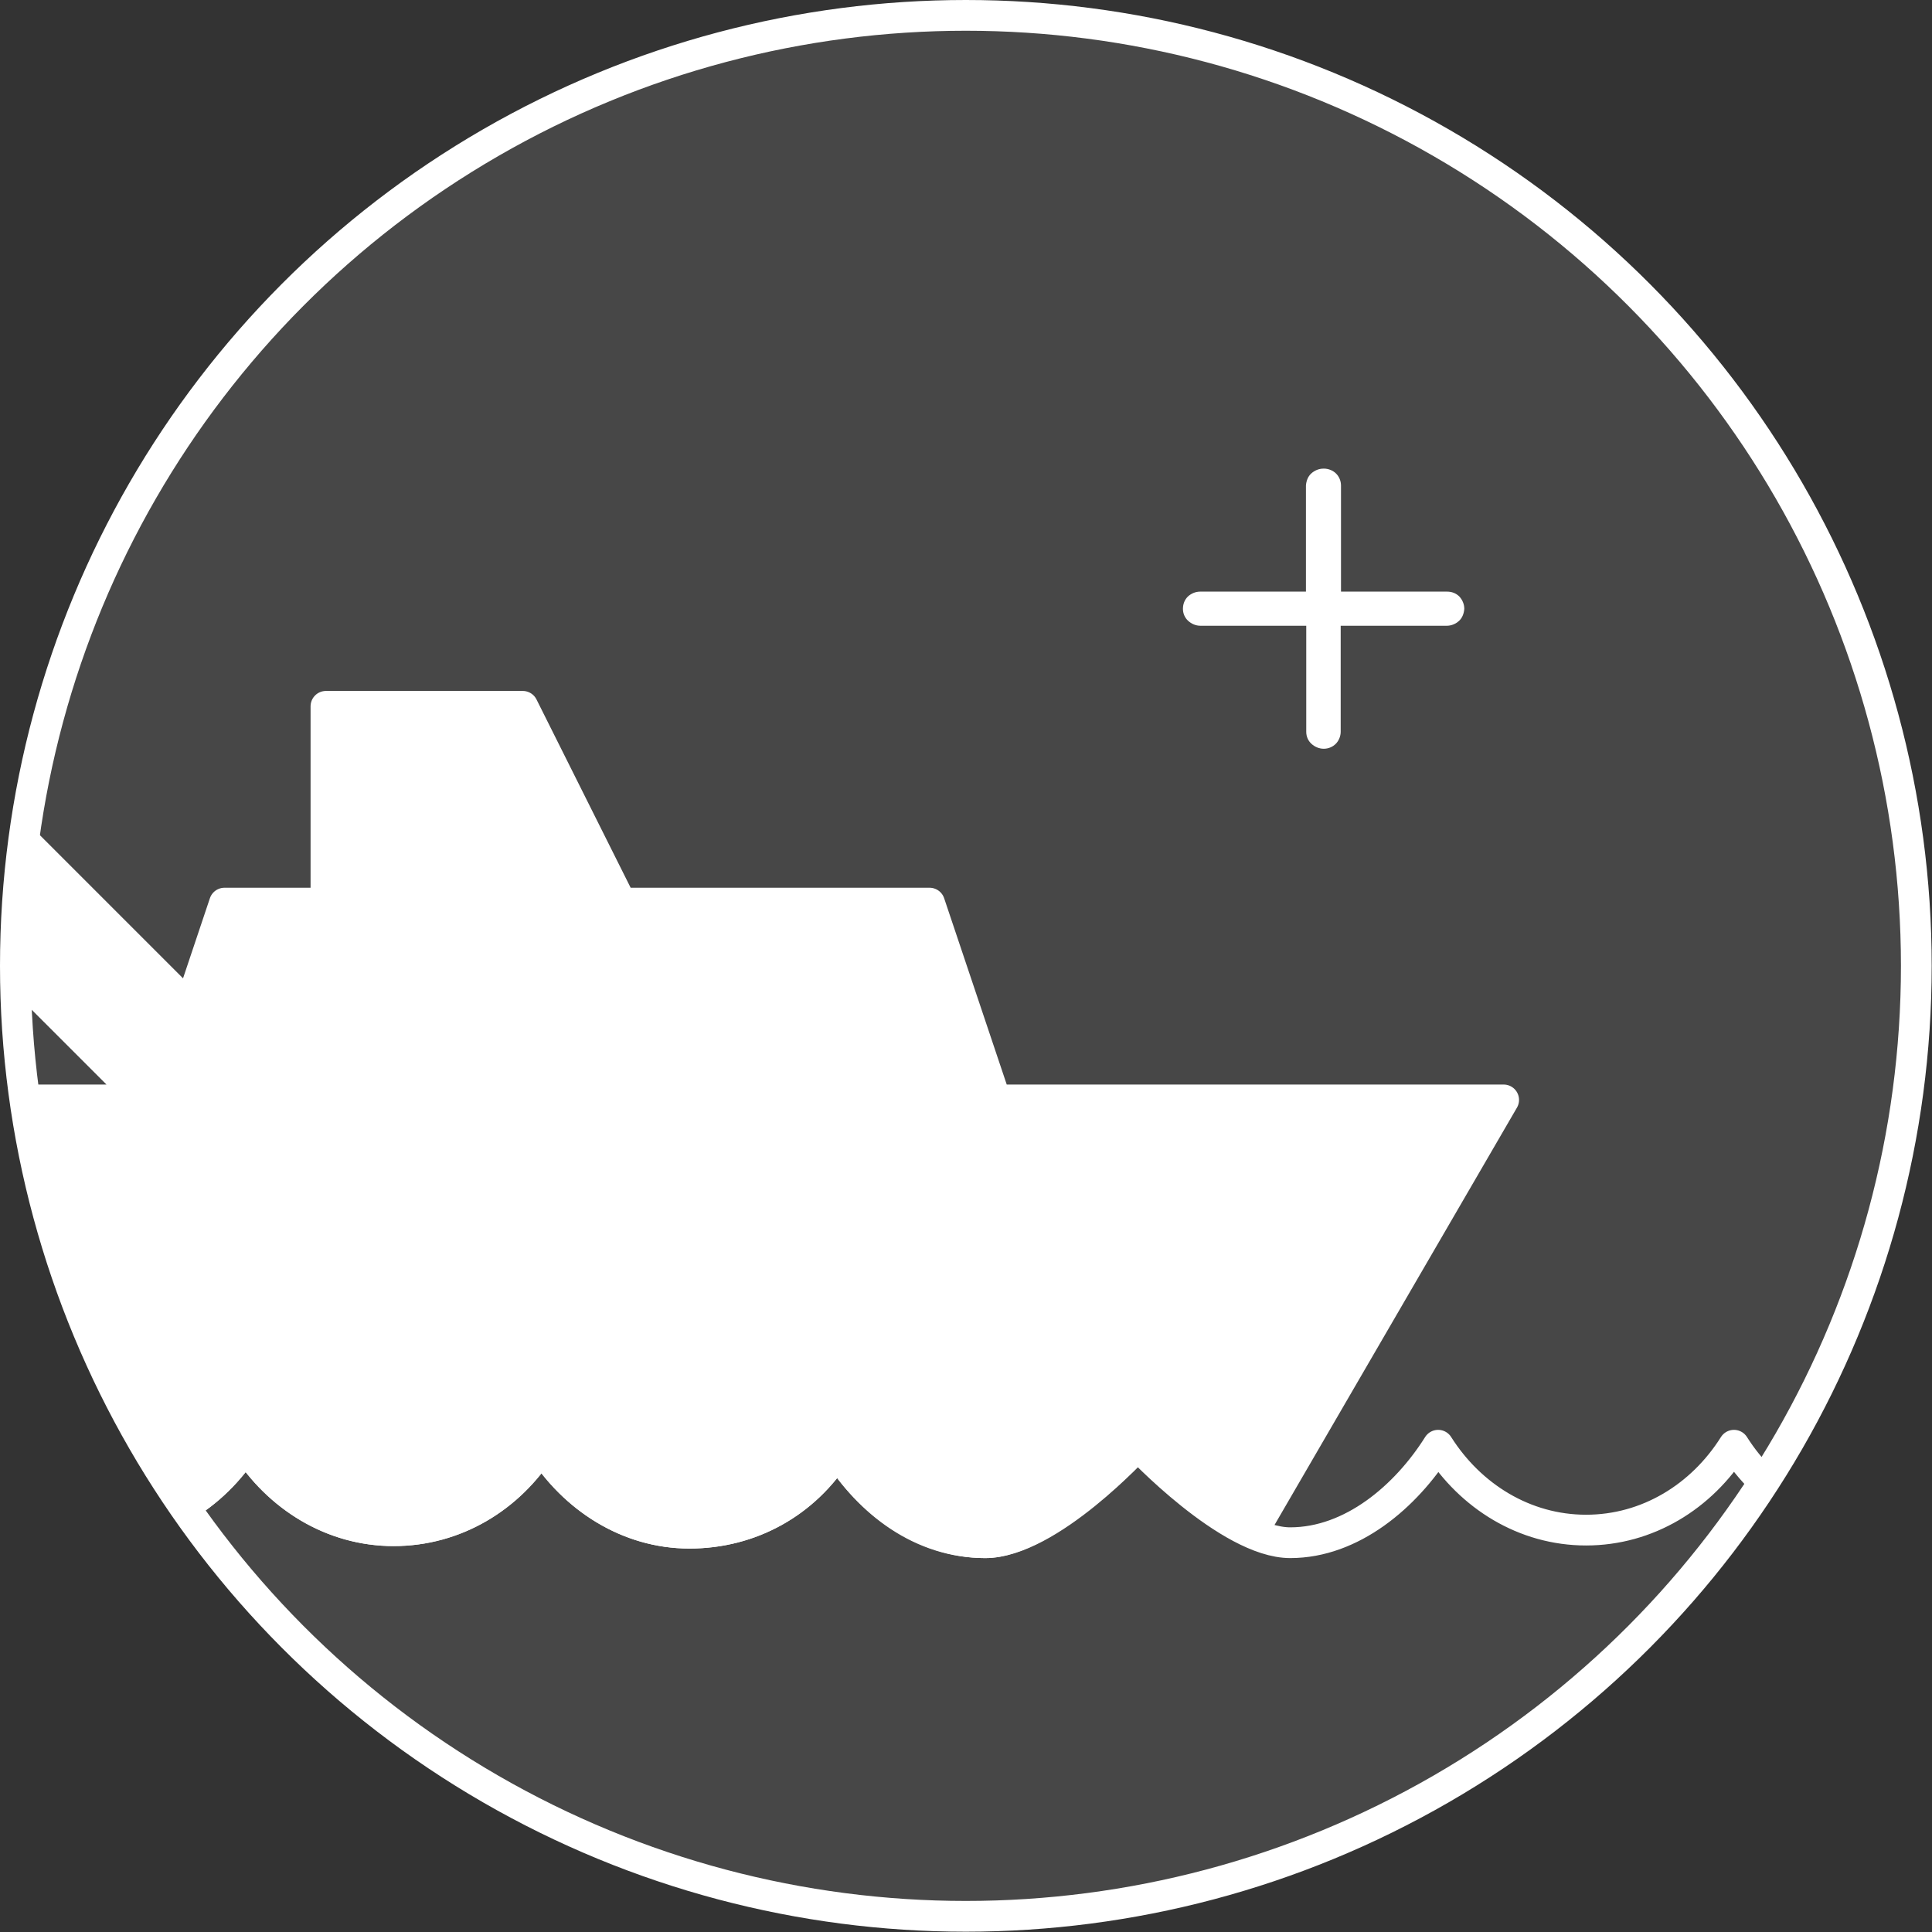 <?xml version="1.0" encoding="UTF-8"?><svg id="Layer_1" xmlns="http://www.w3.org/2000/svg" xmlns:xlink="http://www.w3.org/1999/xlink" viewBox="0 0 62.83 62.83"><rect x="0" y="0" width="62.83" height="62.83" fill="#333333" stroke="none"/><defs><style>.cls-1,.cls-2{stroke-linecap:round;stroke-linejoin:round;}.cls-1,.cls-2,.cls-3{stroke:#fff;}.cls-1,.cls-4{fill:#fff;}.cls-2,.cls-5{fill:none;}.cls-6{clip-path:url(#clippath);}.cls-5,.cls-4{stroke-width:0px;}.cls-3{fill:rgba(255,255,255,.1);stroke-miterlimit:10;}.cls-4{fill-rule:evenodd;}</style><clipPath id="clippath"><circle class="cls-5" cx="31.41" cy="31.41" r="30.91"/></clipPath></defs><circle class="cls-3" cx="31.41" cy="31.41" r="30.91"/><g class="cls-6"><path class="cls-1" d="m40.75,49.8l8.15-14.03h-16.52l-2.15-6.4h-10.03l-3.2-6.4h-6.4v6.4h-3.3l-1.13,3.37L-.37,26.2l-1.47,3.06,6.51,6.51H-2.3L.34,48.95c.84.51,1.81.81,2.84.81,2,0,3.76-1.09,4.81-2.75,1.05,1.67,2.81,2.77,4.81,2.77s3.76-1.07,4.81-2.73c1.05,1.67,2.81,2.81,4.81,2.81s3.76-.99,4.81-2.66c1.05,1.67,2.81,2.97,4.81,2.97s4.96-3.17,4.96-3.17"/><path class="cls-2" d="m114.23,47.61c-1.03,2.14-2.85,2.56-4.93,2.56s-3.76-1.3-4.81-2.97c-1.05,1.67-2.81,2.66-4.81,2.66s-3.76-1.15-4.81-2.81c-1.05,1.67-2.81,2.73-4.81,2.73s-3.76-1.11-4.81-2.77c-1.05,1.67-2.81,2.75-4.81,2.75s-3.76-1.1-4.81-2.76c-1.05,1.67-2.81,2.76-4.81,2.76s-3.76-1.1-4.81-2.76c-1.05,1.67-2.81,2.76-4.81,2.76s-3.76-1.1-4.81-2.76c-1.05,1.67-2.81,2.76-4.81,2.76s-3.76-1.1-4.81-2.76c-1.05,1.67-2.81,3.17-4.81,3.17s-4.96-3.17-4.96-3.17c0,0-2.88,3.17-4.96,3.17s-3.76-1.3-4.81-2.97c-1.05,1.67-2.81,2.66-4.81,2.66s-3.76-1.15-4.81-2.81c-1.05,1.67-2.81,2.73-4.81,2.73s-3.76-1.11-4.81-2.77c-1.05,1.67-2.81,2.75-4.81,2.75s-3.76-1.1-4.81-2.76c-1.05,1.67-2.81,2.76-4.81,2.76s-3.76-1.1-4.81-2.76c-1.05,1.67-2.81,2.76-4.81,2.76s-3.76-1.1-4.81-2.76c-1.05,1.67-2.81,2.76-4.81,2.76s-3.76-1.1-4.81-2.76c-1.05,1.67-2.92,2.81-4.91,2.81s-2.74-.69-4.88-2.75v73.17H114.57V47.61h-.34Z"/><path class="cls-4" d="m43.04,15.24c-.15,0-.29.06-.4.16-.11.1-.16.25-.17.39v3.45h-3.44c-.15,0-.29.06-.4.16-.11.11-.16.25-.16.4,0,.15.06.29.17.39.11.1.25.16.4.16h3.44v3.45h0c0,.15.06.29.17.39.11.1.25.16.4.16.15,0,.29-.06.39-.16.1-.1.16-.25.16-.39v-3.45h3.45c.15,0,.29-.06.4-.16.11-.1.16-.25.17-.39,0-.15-.06-.29-.16-.4-.11-.11-.25-.16-.4-.16h-3.45v-3.45c0-.15-.06-.29-.16-.39-.1-.1-.25-.16-.39-.16h0Z"/></g></svg>